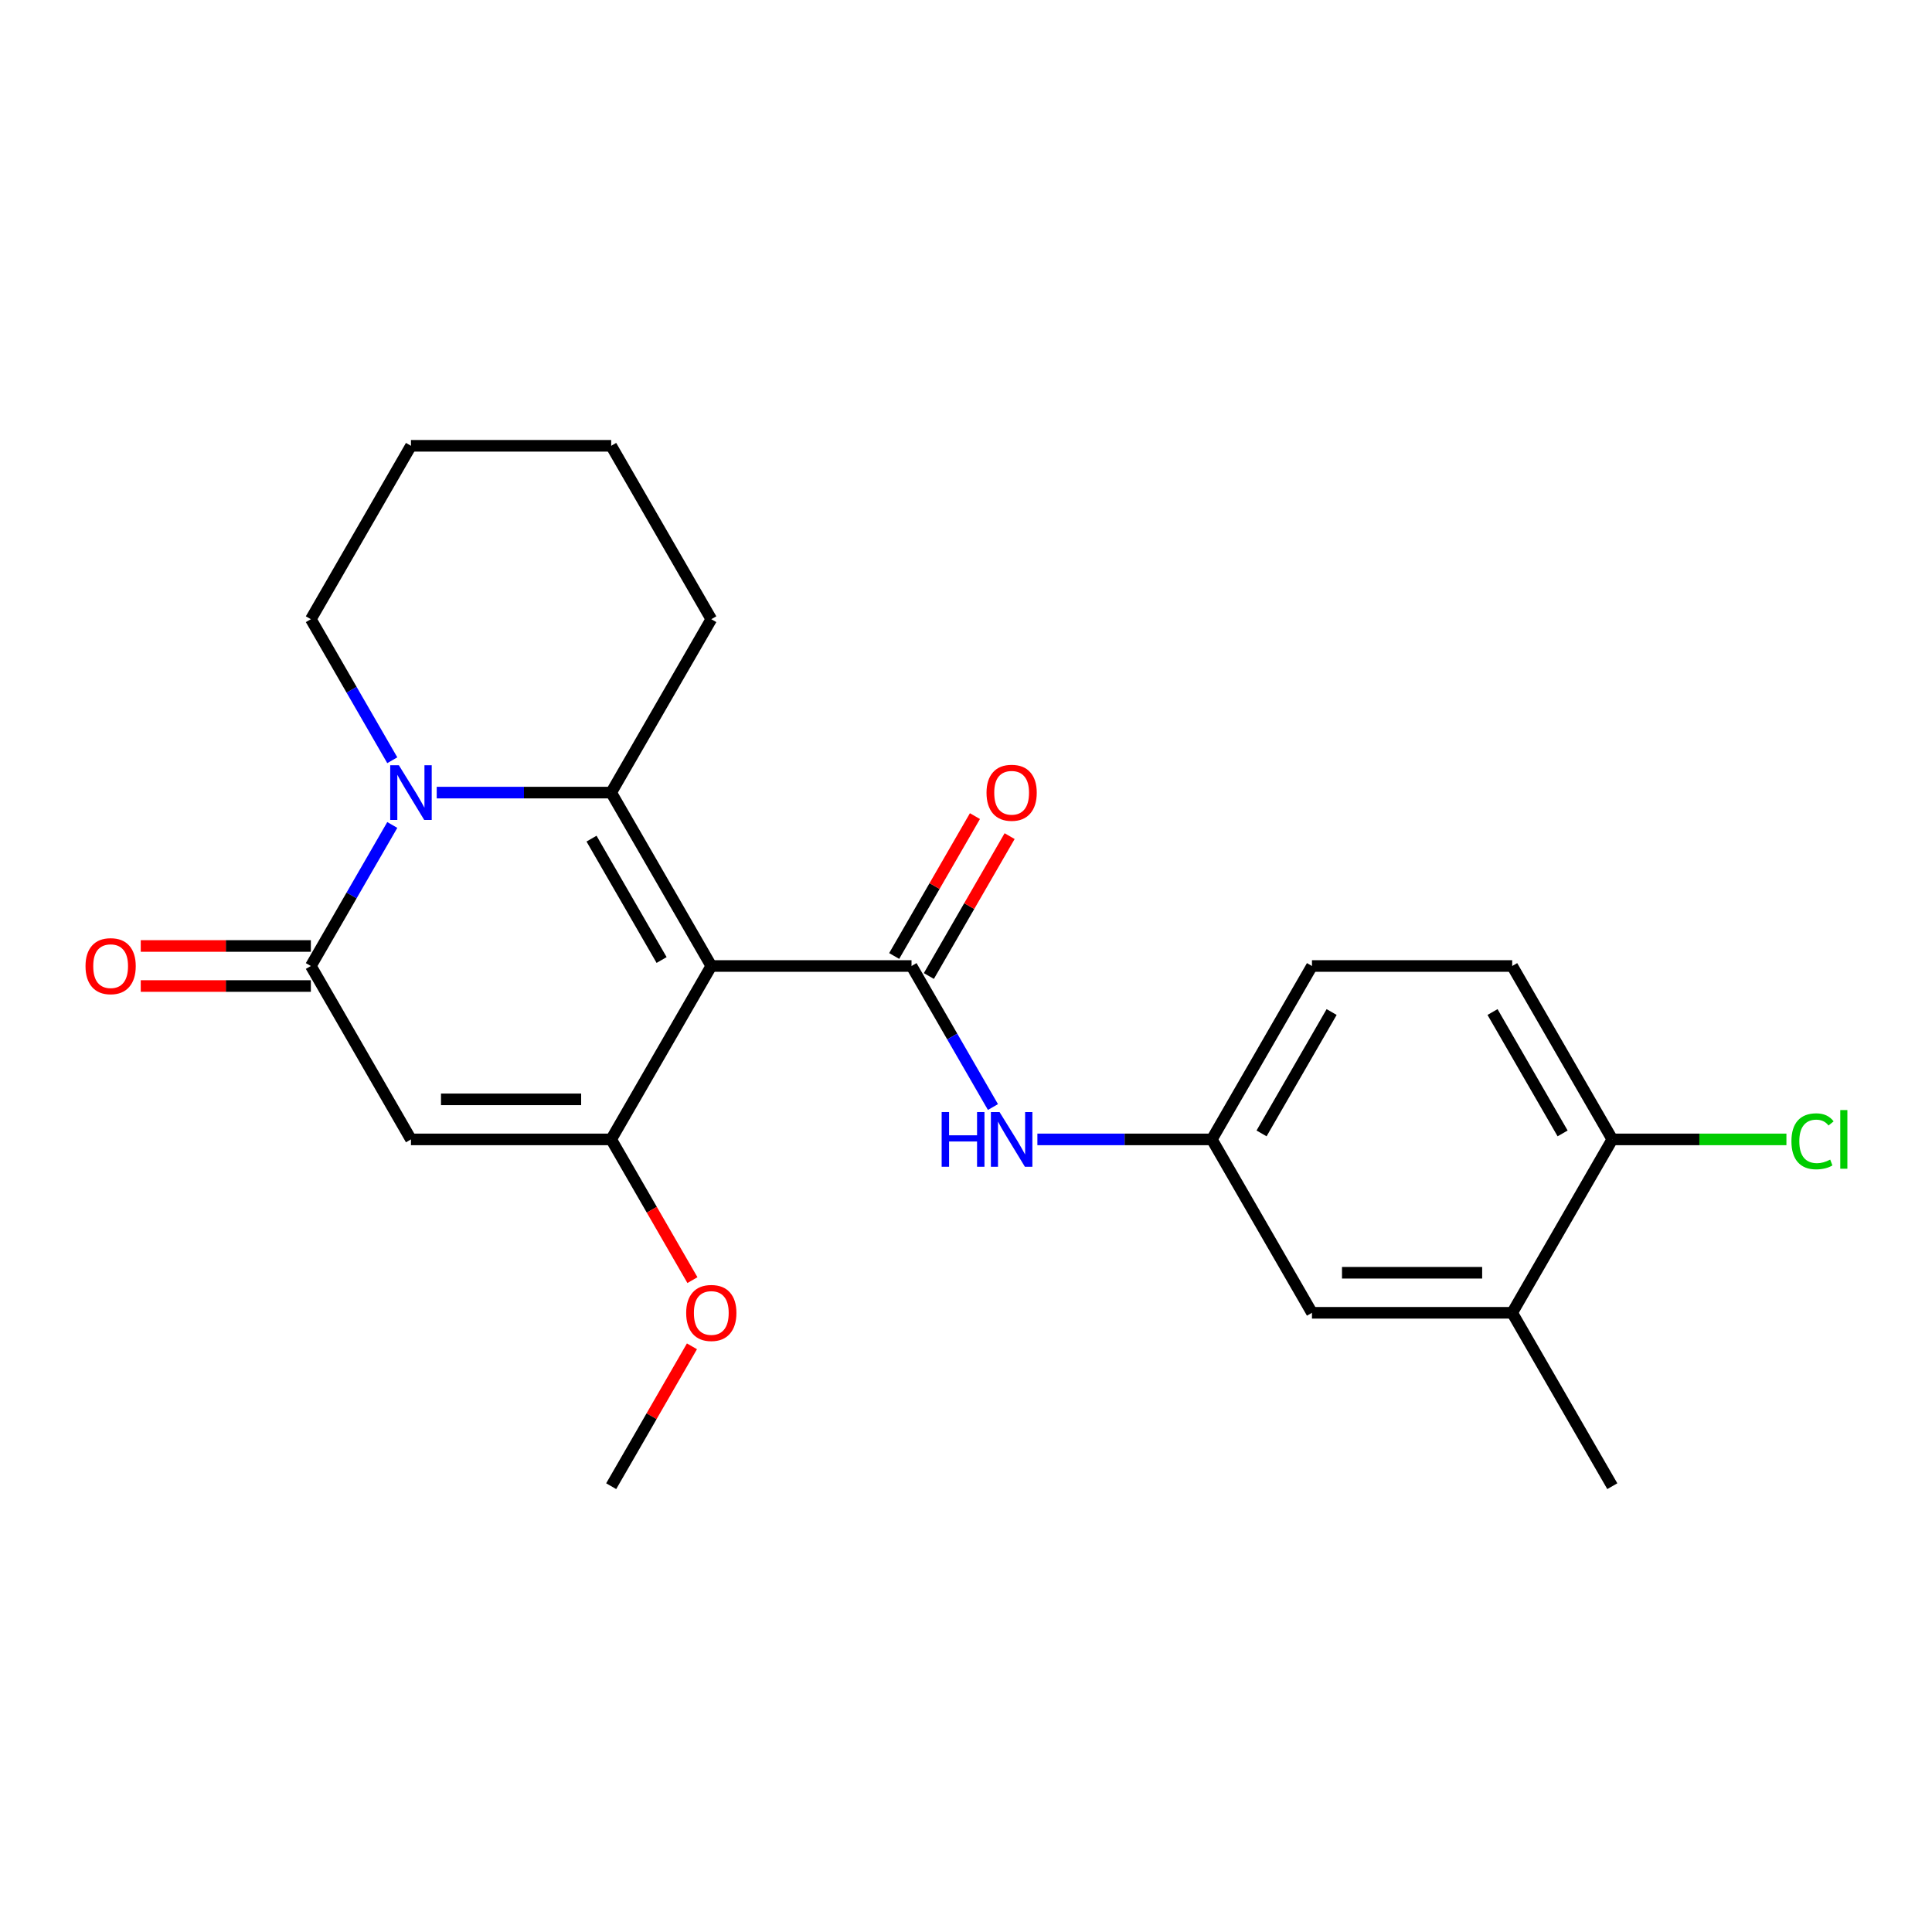 <?xml version='1.0' encoding='iso-8859-1'?>
<svg version='1.1' baseProfile='full'
              xmlns='http://www.w3.org/2000/svg'
                      xmlns:rdkit='http://www.rdkit.org/xml'
                      xmlns:xlink='http://www.w3.org/1999/xlink'
                  xml:space='preserve'
width='1000px' height='1000px' viewBox='0 0 1000 1000'>
<!-- END OF HEADER -->
<rect style='opacity:1.0;fill:#FFFFFF;stroke:none' width='1000' height='1000' x='0' y='0'> </rect>
<path class='bond-0' d='M 368.167,500 L 316.35,410.249' style='fill:none;fill-rule:evenodd;stroke:#000000;stroke-width:6px;stroke-linecap:butt;stroke-linejoin:miter;stroke-opacity:1' />
<path class='bond-0' d='M 342.444,496.901 L 306.172,434.075' style='fill:none;fill-rule:evenodd;stroke:#000000;stroke-width:6px;stroke-linecap:butt;stroke-linejoin:miter;stroke-opacity:1' />
<path class='bond-2' d='M 368.167,500 L 316.35,589.751' style='fill:none;fill-rule:evenodd;stroke:#000000;stroke-width:6px;stroke-linecap:butt;stroke-linejoin:miter;stroke-opacity:1' />
<path class='bond-4' d='M 368.167,500 L 471.802,500' style='fill:none;fill-rule:evenodd;stroke:#000000;stroke-width:6px;stroke-linecap:butt;stroke-linejoin:miter;stroke-opacity:1' />
<path class='bond-1' d='M 316.35,410.249 L 271.198,410.249' style='fill:none;fill-rule:evenodd;stroke:#000000;stroke-width:6px;stroke-linecap:butt;stroke-linejoin:miter;stroke-opacity:1' />
<path class='bond-1' d='M 271.198,410.249 L 226.045,410.249' style='fill:none;fill-rule:evenodd;stroke:#0000FF;stroke-width:6px;stroke-linecap:butt;stroke-linejoin:miter;stroke-opacity:1' />
<path class='bond-15' d='M 316.35,410.249 L 368.167,320.499' style='fill:none;fill-rule:evenodd;stroke:#000000;stroke-width:6px;stroke-linecap:butt;stroke-linejoin:miter;stroke-opacity:1' />
<path class='bond-16' d='M 203.043,393.498 L 181.97,356.999' style='fill:none;fill-rule:evenodd;stroke:#0000FF;stroke-width:6px;stroke-linecap:butt;stroke-linejoin:miter;stroke-opacity:1' />
<path class='bond-16' d='M 181.97,356.999 L 160.897,320.499' style='fill:none;fill-rule:evenodd;stroke:#000000;stroke-width:6px;stroke-linecap:butt;stroke-linejoin:miter;stroke-opacity:1' />
<path class='bond-23' d='M 203.043,427 L 181.97,463.5' style='fill:none;fill-rule:evenodd;stroke:#0000FF;stroke-width:6px;stroke-linecap:butt;stroke-linejoin:miter;stroke-opacity:1' />
<path class='bond-23' d='M 181.97,463.5 L 160.897,500' style='fill:none;fill-rule:evenodd;stroke:#000000;stroke-width:6px;stroke-linecap:butt;stroke-linejoin:miter;stroke-opacity:1' />
<path class='bond-3' d='M 316.35,589.751 L 212.714,589.751' style='fill:none;fill-rule:evenodd;stroke:#000000;stroke-width:6px;stroke-linecap:butt;stroke-linejoin:miter;stroke-opacity:1' />
<path class='bond-3' d='M 300.804,569.024 L 228.26,569.024' style='fill:none;fill-rule:evenodd;stroke:#000000;stroke-width:6px;stroke-linecap:butt;stroke-linejoin:miter;stroke-opacity:1' />
<path class='bond-13' d='M 316.35,589.751 L 337.377,626.171' style='fill:none;fill-rule:evenodd;stroke:#000000;stroke-width:6px;stroke-linecap:butt;stroke-linejoin:miter;stroke-opacity:1' />
<path class='bond-13' d='M 337.377,626.171 L 358.404,662.591' style='fill:none;fill-rule:evenodd;stroke:#FF0000;stroke-width:6px;stroke-linecap:butt;stroke-linejoin:miter;stroke-opacity:1' />
<path class='bond-5' d='M 212.714,589.751 L 160.897,500' style='fill:none;fill-rule:evenodd;stroke:#000000;stroke-width:6px;stroke-linecap:butt;stroke-linejoin:miter;stroke-opacity:1' />
<path class='bond-6' d='M 471.802,500 L 492.876,536.5' style='fill:none;fill-rule:evenodd;stroke:#000000;stroke-width:6px;stroke-linecap:butt;stroke-linejoin:miter;stroke-opacity:1' />
<path class='bond-6' d='M 492.876,536.5 L 513.949,573' style='fill:none;fill-rule:evenodd;stroke:#0000FF;stroke-width:6px;stroke-linecap:butt;stroke-linejoin:miter;stroke-opacity:1' />
<path class='bond-8' d='M 480.778,505.182 L 501.678,468.982' style='fill:none;fill-rule:evenodd;stroke:#000000;stroke-width:6px;stroke-linecap:butt;stroke-linejoin:miter;stroke-opacity:1' />
<path class='bond-8' d='M 501.678,468.982 L 522.578,432.782' style='fill:none;fill-rule:evenodd;stroke:#FF0000;stroke-width:6px;stroke-linecap:butt;stroke-linejoin:miter;stroke-opacity:1' />
<path class='bond-8' d='M 462.827,494.818 L 483.727,458.618' style='fill:none;fill-rule:evenodd;stroke:#000000;stroke-width:6px;stroke-linecap:butt;stroke-linejoin:miter;stroke-opacity:1' />
<path class='bond-8' d='M 483.727,458.618 L 504.627,422.418' style='fill:none;fill-rule:evenodd;stroke:#FF0000;stroke-width:6px;stroke-linecap:butt;stroke-linejoin:miter;stroke-opacity:1' />
<path class='bond-9' d='M 160.897,489.636 L 116.875,489.636' style='fill:none;fill-rule:evenodd;stroke:#000000;stroke-width:6px;stroke-linecap:butt;stroke-linejoin:miter;stroke-opacity:1' />
<path class='bond-9' d='M 116.875,489.636 L 72.853,489.636' style='fill:none;fill-rule:evenodd;stroke:#FF0000;stroke-width:6px;stroke-linecap:butt;stroke-linejoin:miter;stroke-opacity:1' />
<path class='bond-9' d='M 160.897,510.364 L 116.875,510.364' style='fill:none;fill-rule:evenodd;stroke:#000000;stroke-width:6px;stroke-linecap:butt;stroke-linejoin:miter;stroke-opacity:1' />
<path class='bond-9' d='M 116.875,510.364 L 72.853,510.364' style='fill:none;fill-rule:evenodd;stroke:#FF0000;stroke-width:6px;stroke-linecap:butt;stroke-linejoin:miter;stroke-opacity:1' />
<path class='bond-10' d='M 536.951,589.751 L 582.103,589.751' style='fill:none;fill-rule:evenodd;stroke:#0000FF;stroke-width:6px;stroke-linecap:butt;stroke-linejoin:miter;stroke-opacity:1' />
<path class='bond-10' d='M 582.103,589.751 L 627.255,589.751' style='fill:none;fill-rule:evenodd;stroke:#000000;stroke-width:6px;stroke-linecap:butt;stroke-linejoin:miter;stroke-opacity:1' />
<path class='bond-7' d='M 782.708,679.501 L 679.073,679.501' style='fill:none;fill-rule:evenodd;stroke:#000000;stroke-width:6px;stroke-linecap:butt;stroke-linejoin:miter;stroke-opacity:1' />
<path class='bond-7' d='M 767.163,658.774 L 694.618,658.774' style='fill:none;fill-rule:evenodd;stroke:#000000;stroke-width:6px;stroke-linecap:butt;stroke-linejoin:miter;stroke-opacity:1' />
<path class='bond-19' d='M 782.708,679.501 L 834.526,769.252' style='fill:none;fill-rule:evenodd;stroke:#000000;stroke-width:6px;stroke-linecap:butt;stroke-linejoin:miter;stroke-opacity:1' />
<path class='bond-25' d='M 782.708,679.501 L 834.526,589.751' style='fill:none;fill-rule:evenodd;stroke:#000000;stroke-width:6px;stroke-linecap:butt;stroke-linejoin:miter;stroke-opacity:1' />
<path class='bond-12' d='M 627.255,589.751 L 679.073,679.501' style='fill:none;fill-rule:evenodd;stroke:#000000;stroke-width:6px;stroke-linecap:butt;stroke-linejoin:miter;stroke-opacity:1' />
<path class='bond-17' d='M 627.255,589.751 L 679.073,500' style='fill:none;fill-rule:evenodd;stroke:#000000;stroke-width:6px;stroke-linecap:butt;stroke-linejoin:miter;stroke-opacity:1' />
<path class='bond-17' d='M 652.978,586.652 L 689.25,523.826' style='fill:none;fill-rule:evenodd;stroke:#000000;stroke-width:6px;stroke-linecap:butt;stroke-linejoin:miter;stroke-opacity:1' />
<path class='bond-11' d='M 834.526,589.751 L 782.708,500' style='fill:none;fill-rule:evenodd;stroke:#000000;stroke-width:6px;stroke-linecap:butt;stroke-linejoin:miter;stroke-opacity:1' />
<path class='bond-11' d='M 808.803,586.652 L 772.53,523.826' style='fill:none;fill-rule:evenodd;stroke:#000000;stroke-width:6px;stroke-linecap:butt;stroke-linejoin:miter;stroke-opacity:1' />
<path class='bond-18' d='M 834.526,589.751 L 879.588,589.751' style='fill:none;fill-rule:evenodd;stroke:#000000;stroke-width:6px;stroke-linecap:butt;stroke-linejoin:miter;stroke-opacity:1' />
<path class='bond-18' d='M 879.588,589.751 L 924.65,589.751' style='fill:none;fill-rule:evenodd;stroke:#00CC00;stroke-width:6px;stroke-linecap:butt;stroke-linejoin:miter;stroke-opacity:1' />
<path class='bond-20' d='M 358.15,696.852 L 337.25,733.052' style='fill:none;fill-rule:evenodd;stroke:#FF0000;stroke-width:6px;stroke-linecap:butt;stroke-linejoin:miter;stroke-opacity:1' />
<path class='bond-20' d='M 337.25,733.052 L 316.35,769.252' style='fill:none;fill-rule:evenodd;stroke:#000000;stroke-width:6px;stroke-linecap:butt;stroke-linejoin:miter;stroke-opacity:1' />
<path class='bond-14' d='M 782.708,500 L 679.073,500' style='fill:none;fill-rule:evenodd;stroke:#000000;stroke-width:6px;stroke-linecap:butt;stroke-linejoin:miter;stroke-opacity:1' />
<path class='bond-21' d='M 368.167,320.499 L 316.35,230.748' style='fill:none;fill-rule:evenodd;stroke:#000000;stroke-width:6px;stroke-linecap:butt;stroke-linejoin:miter;stroke-opacity:1' />
<path class='bond-24' d='M 160.897,320.499 L 212.714,230.748' style='fill:none;fill-rule:evenodd;stroke:#000000;stroke-width:6px;stroke-linecap:butt;stroke-linejoin:miter;stroke-opacity:1' />
<path class='bond-22' d='M 316.35,230.748 L 212.714,230.748' style='fill:none;fill-rule:evenodd;stroke:#000000;stroke-width:6px;stroke-linecap:butt;stroke-linejoin:miter;stroke-opacity:1' />
<path  class='atom-2' d='M 206.454 396.089
L 215.734 411.089
Q 216.654 412.569, 218.134 415.249
Q 219.614 417.929, 219.694 418.089
L 219.694 396.089
L 223.454 396.089
L 223.454 424.409
L 219.574 424.409
L 209.614 408.009
Q 208.454 406.089, 207.214 403.889
Q 206.014 401.689, 205.654 401.009
L 205.654 424.409
L 201.974 424.409
L 201.974 396.089
L 206.454 396.089
' fill='#0000FF'/>
<path  class='atom-7' d='M 487.4 575.591
L 491.24 575.591
L 491.24 587.631
L 505.72 587.631
L 505.72 575.591
L 509.56 575.591
L 509.56 603.911
L 505.72 603.911
L 505.72 590.831
L 491.24 590.831
L 491.24 603.911
L 487.4 603.911
L 487.4 575.591
' fill='#0000FF'/>
<path  class='atom-7' d='M 517.36 575.591
L 526.64 590.591
Q 527.56 592.071, 529.04 594.751
Q 530.52 597.431, 530.6 597.591
L 530.6 575.591
L 534.36 575.591
L 534.36 603.911
L 530.48 603.911
L 520.52 587.511
Q 519.36 585.591, 518.12 583.391
Q 516.92 581.191, 516.56 580.511
L 516.56 603.911
L 512.88 603.911
L 512.88 575.591
L 517.36 575.591
' fill='#0000FF'/>
<path  class='atom-9' d='M 510.62 410.329
Q 510.62 403.529, 513.98 399.729
Q 517.34 395.929, 523.62 395.929
Q 529.9 395.929, 533.26 399.729
Q 536.62 403.529, 536.62 410.329
Q 536.62 417.209, 533.22 421.129
Q 529.82 425.009, 523.62 425.009
Q 517.38 425.009, 513.98 421.129
Q 510.62 417.249, 510.62 410.329
M 523.62 421.809
Q 527.94 421.809, 530.26 418.929
Q 532.62 416.009, 532.62 410.329
Q 532.62 404.769, 530.26 401.969
Q 527.94 399.129, 523.62 399.129
Q 519.3 399.129, 516.94 401.929
Q 514.62 404.729, 514.62 410.329
Q 514.62 416.049, 516.94 418.929
Q 519.3 421.809, 523.62 421.809
' fill='#FF0000'/>
<path  class='atom-10' d='M 44.262 500.08
Q 44.262 493.28, 47.622 489.48
Q 50.982 485.68, 57.262 485.68
Q 63.542 485.68, 66.902 489.48
Q 70.262 493.28, 70.262 500.08
Q 70.262 506.96, 66.862 510.88
Q 63.462 514.76, 57.262 514.76
Q 51.022 514.76, 47.622 510.88
Q 44.262 507, 44.262 500.08
M 57.262 511.56
Q 61.582 511.56, 63.902 508.68
Q 66.262 505.76, 66.262 500.08
Q 66.262 494.52, 63.902 491.72
Q 61.582 488.88, 57.262 488.88
Q 52.942 488.88, 50.582 491.68
Q 48.262 494.48, 48.262 500.08
Q 48.262 505.8, 50.582 508.68
Q 52.942 511.56, 57.262 511.56
' fill='#FF0000'/>
<path  class='atom-14' d='M 355.167 679.581
Q 355.167 672.781, 358.527 668.981
Q 361.887 665.181, 368.167 665.181
Q 374.447 665.181, 377.807 668.981
Q 381.167 672.781, 381.167 679.581
Q 381.167 686.461, 377.767 690.381
Q 374.367 694.261, 368.167 694.261
Q 361.927 694.261, 358.527 690.381
Q 355.167 686.501, 355.167 679.581
M 368.167 691.061
Q 372.487 691.061, 374.807 688.181
Q 377.167 685.261, 377.167 679.581
Q 377.167 674.021, 374.807 671.221
Q 372.487 668.381, 368.167 668.381
Q 363.847 668.381, 361.487 671.181
Q 359.167 673.981, 359.167 679.581
Q 359.167 685.301, 361.487 688.181
Q 363.847 691.061, 368.167 691.061
' fill='#FF0000'/>
<path  class='atom-19' d='M 927.241 590.731
Q 927.241 583.691, 930.521 580.011
Q 933.841 576.291, 940.121 576.291
Q 945.961 576.291, 949.081 580.411
L 946.441 582.571
Q 944.161 579.571, 940.121 579.571
Q 935.841 579.571, 933.561 582.451
Q 931.321 585.291, 931.321 590.731
Q 931.321 596.331, 933.641 599.211
Q 936.001 602.091, 940.561 602.091
Q 943.681 602.091, 947.321 600.211
L 948.441 603.211
Q 946.961 604.171, 944.721 604.731
Q 942.481 605.291, 940.001 605.291
Q 933.841 605.291, 930.521 601.531
Q 927.241 597.771, 927.241 590.731
' fill='#00CC00'/>
<path  class='atom-19' d='M 952.521 574.571
L 956.201 574.571
L 956.201 604.931
L 952.521 604.931
L 952.521 574.571
' fill='#00CC00'/>
</svg>
